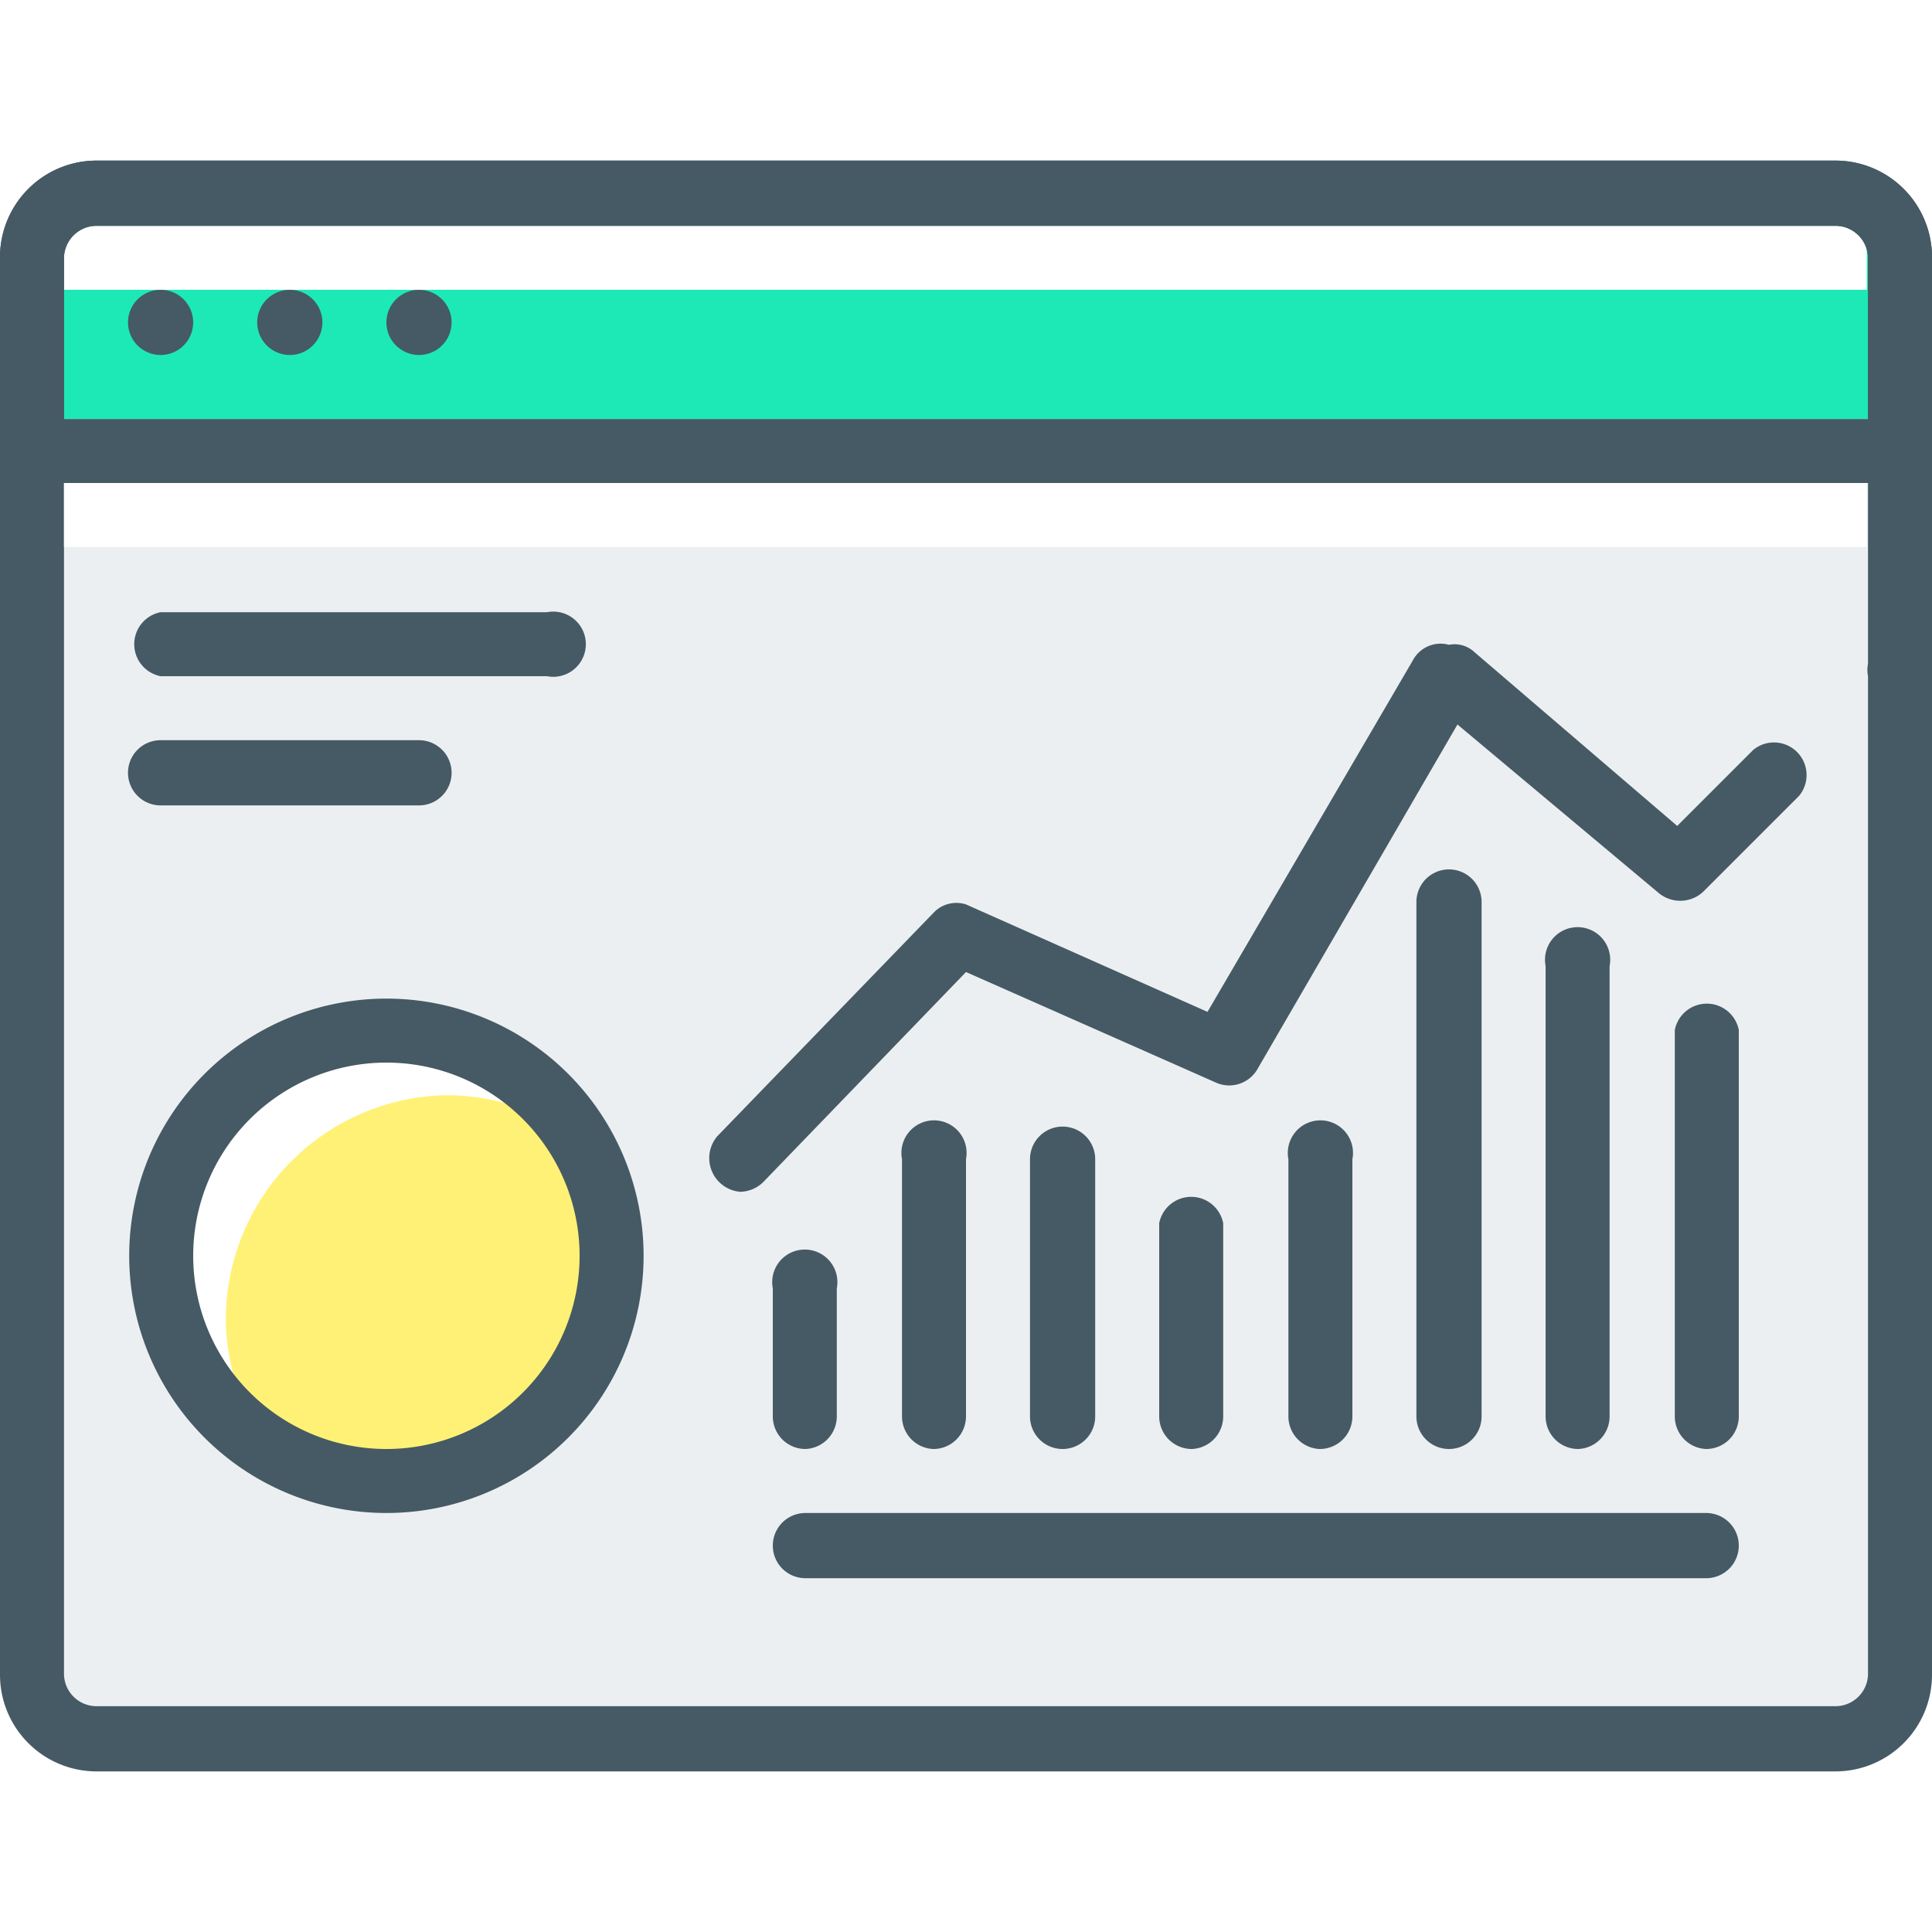 <svg id="Layer_1" data-name="Layer 1" xmlns="http://www.w3.org/2000/svg" xmlns:xlink="http://www.w3.org/1999/xlink" viewBox="0 0 16 16"><defs><style>.cls-1{mask:url(#mask);filter:url(#luminosity-noclip-2);}.cls-2{mix-blend-mode:multiply;fill:url(#linear-gradient);}.cls-3{fill:#eceff1;}.cls-4{fill:#1de9b6;}.cls-5{fill:#fff;}.cls-6{fill:#455a64;}.cls-7{fill:#fff176;}.cls-8{mask:url(#mask-2);}.cls-9{fill:#f36f21;}.cls-10{filter:url(#luminosity-noclip);}</style><filter id="luminosity-noclip" x="6.4" y="-8200" width="8" height="32766" filterUnits="userSpaceOnUse" color-interpolation-filters="sRGB"><feFlood flood-color="#fff" result="bg"/><feBlend in="SourceGraphic" in2="bg"/></filter><mask id="mask" x="6.4" y="-8200" width="8" height="32766" maskUnits="userSpaceOnUse"><g class="cls-10"/></mask><linearGradient id="linear-gradient" x1="6.4" y1="9.33" x2="14.4" y2="9.33" gradientUnits="userSpaceOnUse"><stop offset="0.79" stop-color="#fff"/><stop offset="0.84" stop-color="#fcfcfc"/><stop offset="0.86" stop-color="#f4f4f4"/><stop offset="0.89" stop-color="#e5e5e5"/><stop offset="0.91" stop-color="#d0d0d0"/><stop offset="0.93" stop-color="#b5b5b5"/><stop offset="0.95" stop-color="#949494"/><stop offset="0.96" stop-color="#6c6c6c"/><stop offset="0.98" stop-color="#3e3e3e"/><stop offset="1" stop-color="#0c0c0c"/><stop offset="1"/></linearGradient><filter id="luminosity-noclip-2" x="6.4" y="5.87" width="8" height="6.93" filterUnits="userSpaceOnUse" color-interpolation-filters="sRGB"><feFlood flood-color="#fff" result="bg"/><feBlend in="SourceGraphic" in2="bg"/></filter><mask id="mask-2" x="6.4" y="5.87" width="8" height="6.93" maskUnits="userSpaceOnUse"><g class="cls-1"><polygon class="cls-2" points="14.4 12.8 6.4 12.8 6.4 9.33 7.93 7.73 10.18 8.72 12 5.87 13.87 7.2 14.4 6.67 14.4 12.8"/></g></mask></defs><title>dashboard-2-icon</title><g id="monitoring"><path class="cls-3" d="M15.73,6.67V2.13a.53.53,0,0,0-.53-.53H.8a.53.53,0,0,0-.53.53V13.87a.53.53,0,0,0,.53.53H15.2a.53.53,0,0,0,.53-.53V6.67Z"/><path class="cls-4" d="M.53,3.47V2.13c0-.29,0-.26.27-.26H15.2c.29,0,.27,0,.27.26V3.47Z"/><rect class="cls-5" x="0.53" y="1.87" width="14.93" height="0.53"/><path class="cls-6" d="M15.2,14.67H.8a.8.8,0,0,1-.8-.8V2.13a.8.8,0,0,1,.8-.8H15.2a.8.8,0,0,1,.8.8V6.67a.27.27,0,0,1-.53,0V2.13a.27.27,0,0,0-.27-.26H.8a.27.27,0,0,0-.27.26V13.87a.27.27,0,0,0,.27.26H15.2a.27.27,0,0,0,.27-.26V5.6a.27.27,0,1,1,.53,0v8.27A.8.8,0,0,1,15.2,14.67Z"/><path class="cls-6" d="M15.73,4H.27A.27.27,0,0,1,0,3.73V2.13a.8.8,0,0,1,.8-.8H15.2a.8.8,0,0,1,.8.8v1.6A.27.27,0,0,1,15.73,4ZM.53,3.47H15.47V2.13a.27.27,0,0,0-.27-.26H.8a.27.27,0,0,0-.27.26Z"/><circle class="cls-6" cx="3.47" cy="2.67" r="0.27"/><circle class="cls-6" cx="2.4" cy="2.67" r="0.27"/><circle class="cls-6" cx="1.33" cy="2.67" r="0.27"/><circle class="cls-5" cx="3.2" cy="10.4" r="1.87"/><path class="cls-7" d="M3.73,9.07a1.86,1.86,0,0,0-1.86,1.86,1.84,1.84,0,0,0,.31,1A1.86,1.86,0,0,0,5.07,10.4a1.92,1.92,0,0,0-.31-1A1.91,1.91,0,0,0,3.73,9.07Z"/><path class="cls-6" d="M3.2,12.53A2.13,2.13,0,1,1,5.33,10.4,2.13,2.13,0,0,1,3.2,12.53Zm0-3.73a1.6,1.6,0,1,0,1.6,1.6A1.6,1.6,0,0,0,3.2,8.8Z"/><g id="research_and_analytic" data-name="research and analytic"><g class="cls-8"><polygon class="cls-9" points="14.4 12.8 6.4 12.8 6.4 9.33 7.93 7.73 10.18 8.72 12 5.87 13.87 7.2 14.4 6.67 14.4 12.8"/></g><path class="cls-6" d="M6.13,9.87a.28.28,0,0,1-.19-.46l1.8-1.86A.26.26,0,0,1,8,7.49l2,.89,1.7-2.91A.26.26,0,0,1,12,5.34a.24.24,0,0,1,.21.06l1.68,1.44.63-.63a.27.27,0,0,1,.38.38l-.8.8a.28.28,0,0,1-.37,0L12.07,6,10.41,8.86a.27.27,0,0,1-.33.11L8,8.05,6.33,9.78A.28.28,0,0,1,6.13,9.87Z"/><path class="cls-6" d="M14.13,12a.27.27,0,0,1-.26-.27V8.53a.27.27,0,0,1,.53,0v3.2A.27.27,0,0,1,14.13,12Z"/><path class="cls-6" d="M13.07,12a.27.27,0,0,1-.27-.27V8a.27.27,0,1,1,.53,0v3.73A.27.27,0,0,1,13.07,12Z"/><path class="cls-6" d="M12,12a.27.27,0,0,1-.27-.27V7.47a.27.27,0,1,1,.54,0v4.26A.27.27,0,0,1,12,12Z"/><path class="cls-6" d="M10.93,12a.27.27,0,0,1-.26-.27V9.6a.27.27,0,1,1,.53,0v2.13A.27.27,0,0,1,10.93,12Z"/><path class="cls-6" d="M9.87,12a.27.27,0,0,1-.27-.27v-1.6a.27.27,0,0,1,.53,0v1.6A.27.27,0,0,1,9.87,12Z"/><path class="cls-6" d="M8.8,12a.27.27,0,0,1-.27-.27V9.6a.27.27,0,0,1,.54,0v2.13A.27.27,0,0,1,8.8,12Z"/><path class="cls-6" d="M6.67,12a.27.27,0,0,1-.27-.27V10.67a.27.27,0,1,1,.53,0v1.06A.27.27,0,0,1,6.67,12Z"/><path class="cls-6" d="M7.73,12a.27.27,0,0,1-.26-.27V9.6A.27.27,0,1,1,8,9.6v2.13A.27.27,0,0,1,7.73,12Z"/><path class="cls-6" d="M14.13,13.07H6.67a.27.27,0,1,1,0-.54h7.46a.27.27,0,1,1,0,.54Z"/></g><path class="cls-6" d="M3.47,6.67H1.33a.27.27,0,0,1,0-.54H3.47a.27.27,0,0,1,0,.54Z"/><path class="cls-6" d="M4.53,5.6H1.33a.27.27,0,0,1,0-.53h3.2a.27.27,0,1,1,0,.53Z"/><rect class="cls-5" x="0.53" y="4" width="14.93" height="0.53"/></g></svg>